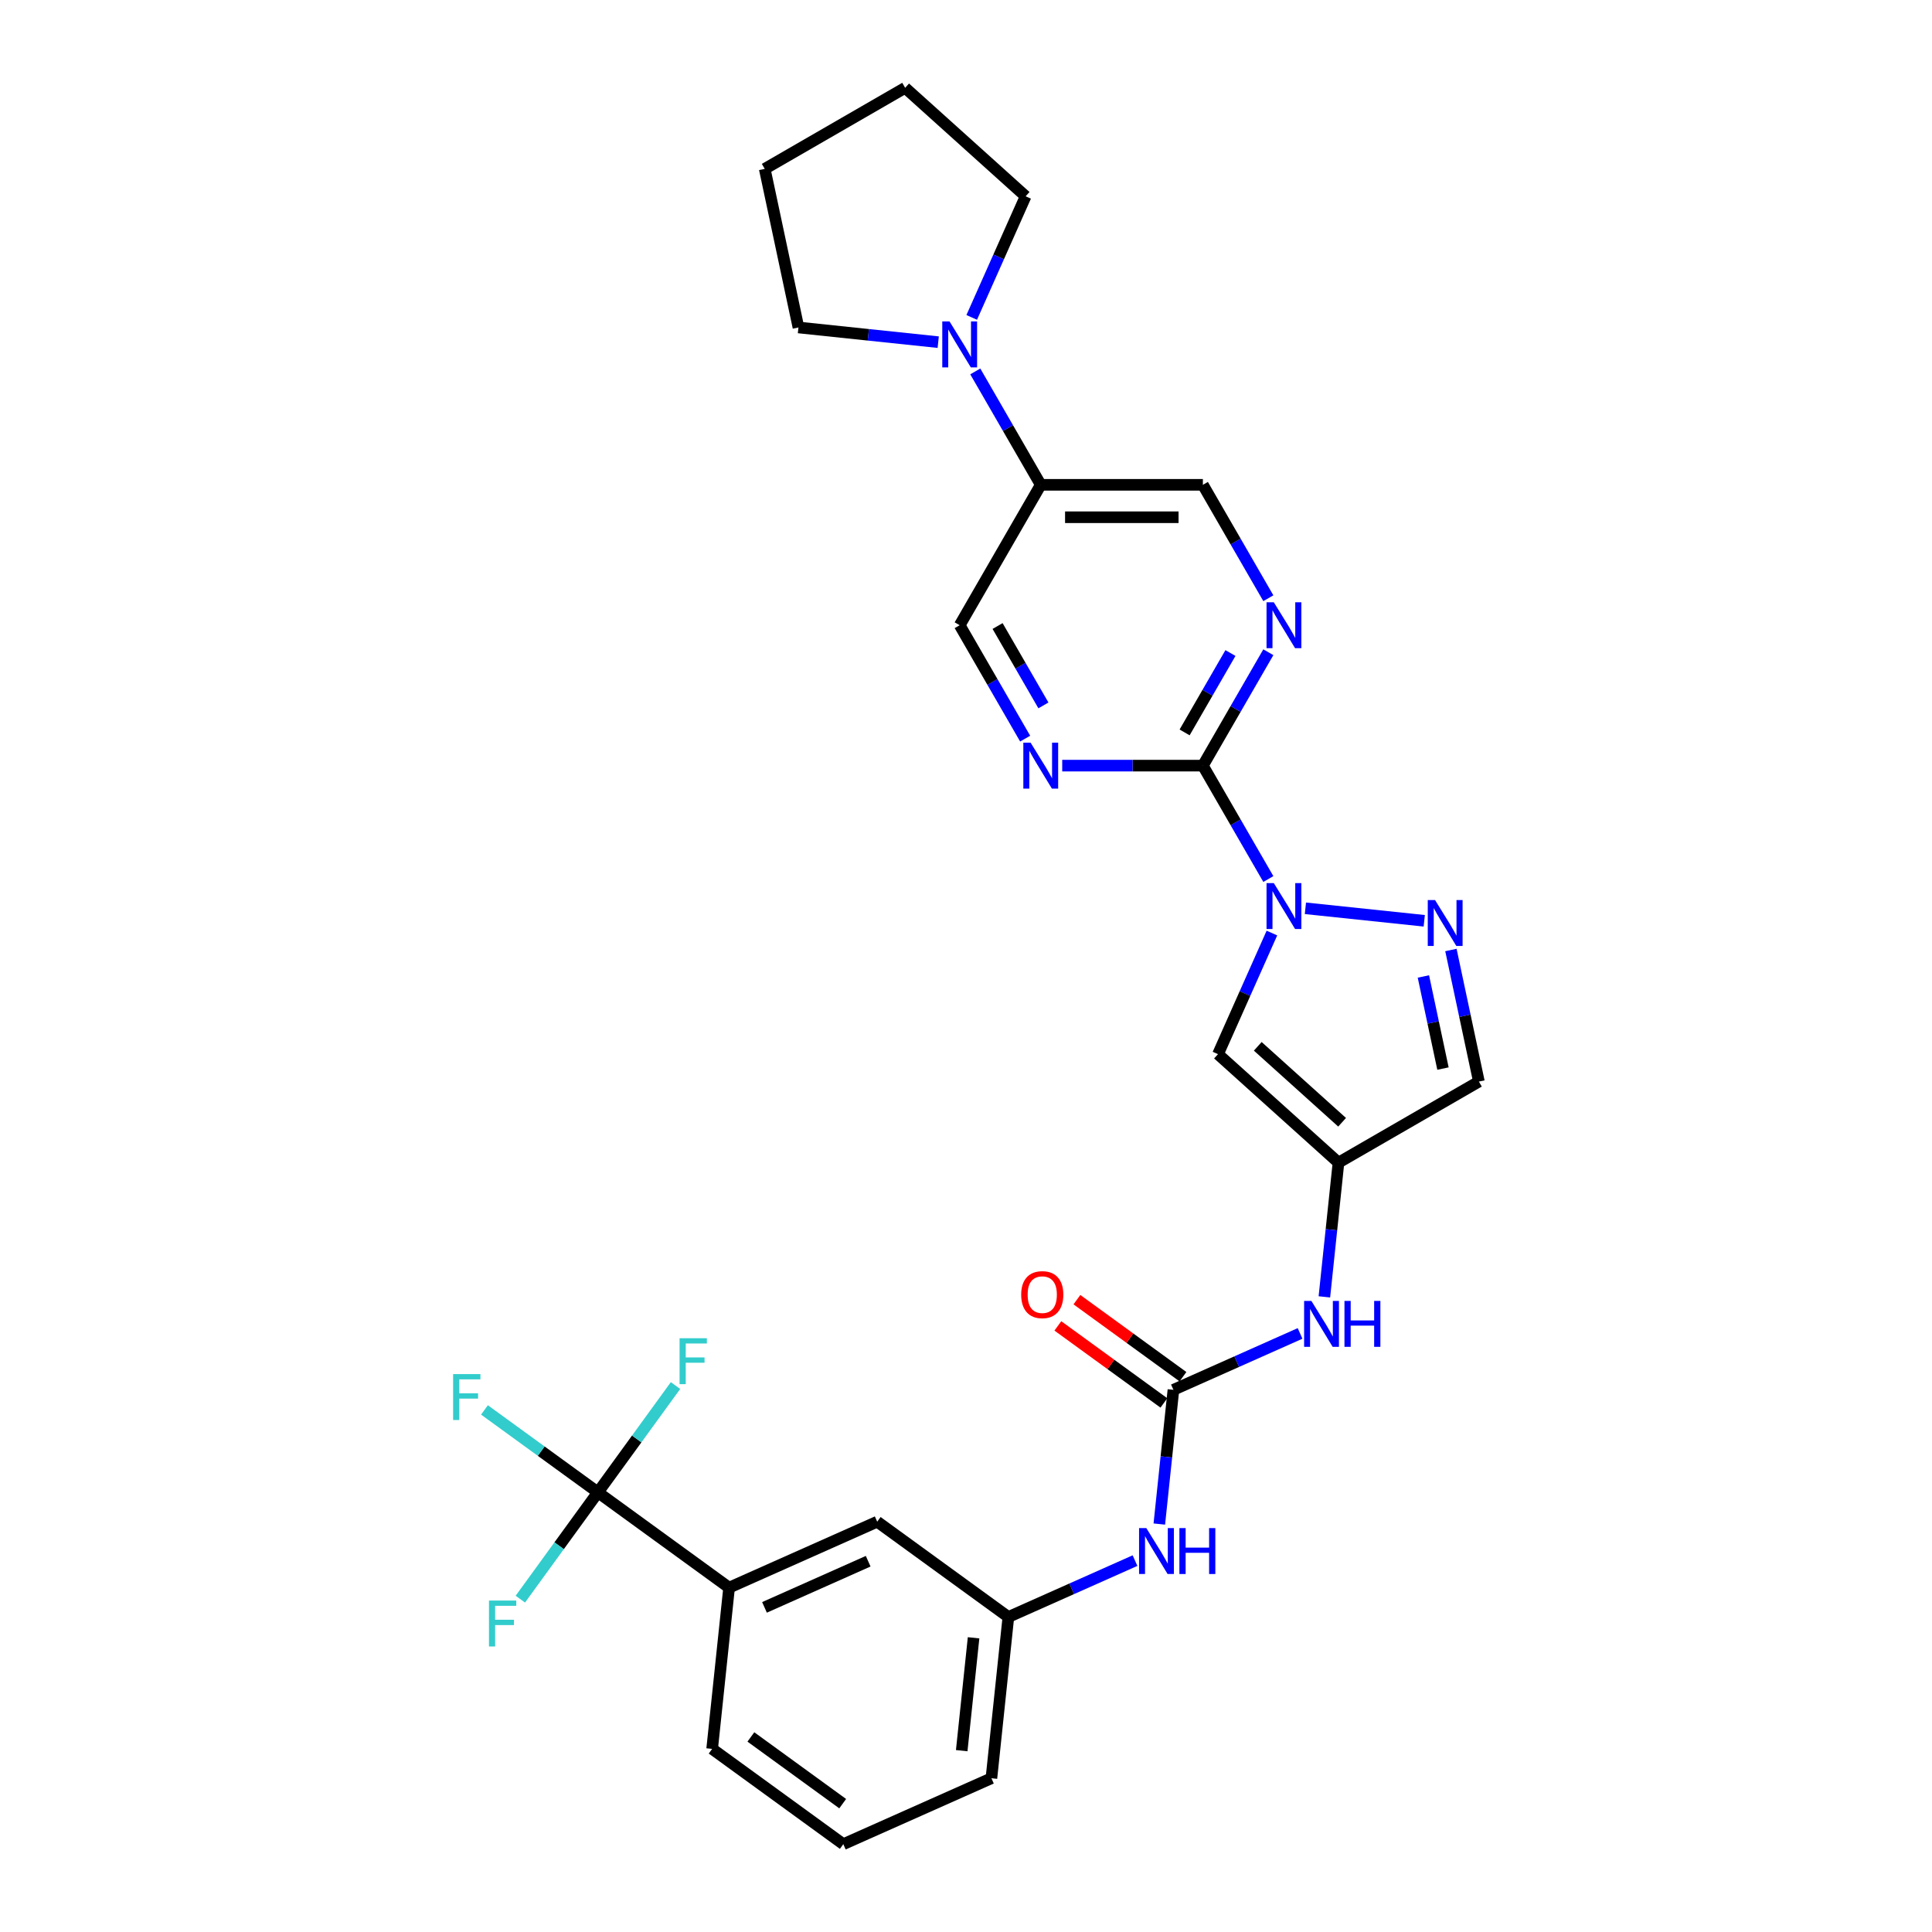 <?xml version='1.0' encoding='iso-8859-1'?>
<svg version='1.1' baseProfile='full'
              xmlns='http://www.w3.org/2000/svg'
                      xmlns:rdkit='http://www.rdkit.org/xml'
                      xmlns:xlink='http://www.w3.org/1999/xlink'
                  xml:space='preserve'
width='1000px' height='1000px' viewBox='0 0 1000 1000'>
<!-- END OF HEADER -->
<rect style='opacity:1.0;fill:#FFFFFF;stroke:none' width='1000' height='1000' x='0' y='0'> </rect>
<path class='bond-0' d='M 656.494,454.984 L 639.55,425.637' style='fill:none;fill-rule:evenodd;stroke:#0000FF;stroke-width:6px;stroke-linecap:butt;stroke-linejoin:miter;stroke-opacity:1' />
<path class='bond-0' d='M 639.55,425.637 L 622.607,396.29' style='fill:none;fill-rule:evenodd;stroke:#000000;stroke-width:6px;stroke-linecap:butt;stroke-linejoin:miter;stroke-opacity:1' />
<path class='bond-1' d='M 675.676,470.132 L 737.191,476.598' style='fill:none;fill-rule:evenodd;stroke:#0000FF;stroke-width:6px;stroke-linecap:butt;stroke-linejoin:miter;stroke-opacity:1' />
<path class='bond-2' d='M 658.341,482.945 L 644.387,514.286' style='fill:none;fill-rule:evenodd;stroke:#0000FF;stroke-width:6px;stroke-linecap:butt;stroke-linejoin:miter;stroke-opacity:1' />
<path class='bond-2' d='M 644.387,514.286 L 630.433,545.626' style='fill:none;fill-rule:evenodd;stroke:#000000;stroke-width:6px;stroke-linecap:butt;stroke-linejoin:miter;stroke-opacity:1' />
<path class='bond-6' d='M 622.607,396.29 L 639.55,366.943' style='fill:none;fill-rule:evenodd;stroke:#000000;stroke-width:6px;stroke-linecap:butt;stroke-linejoin:miter;stroke-opacity:1' />
<path class='bond-6' d='M 639.55,366.943 L 656.494,337.597' style='fill:none;fill-rule:evenodd;stroke:#0000FF;stroke-width:6px;stroke-linecap:butt;stroke-linejoin:miter;stroke-opacity:1' />
<path class='bond-6' d='M 613.155,379.095 L 625.015,358.552' style='fill:none;fill-rule:evenodd;stroke:#000000;stroke-width:6px;stroke-linecap:butt;stroke-linejoin:miter;stroke-opacity:1' />
<path class='bond-6' d='M 625.015,358.552 L 636.876,338.009' style='fill:none;fill-rule:evenodd;stroke:#0000FF;stroke-width:6px;stroke-linecap:butt;stroke-linejoin:miter;stroke-opacity:1' />
<path class='bond-7' d='M 622.607,396.29 L 586.204,396.29' style='fill:none;fill-rule:evenodd;stroke:#000000;stroke-width:6px;stroke-linecap:butt;stroke-linejoin:miter;stroke-opacity:1' />
<path class='bond-7' d='M 586.204,396.29 L 549.801,396.29' style='fill:none;fill-rule:evenodd;stroke:#0000FF;stroke-width:6px;stroke-linecap:butt;stroke-linejoin:miter;stroke-opacity:1' />
<path class='bond-8' d='M 750.994,491.717 L 758.232,525.768' style='fill:none;fill-rule:evenodd;stroke:#0000FF;stroke-width:6px;stroke-linecap:butt;stroke-linejoin:miter;stroke-opacity:1' />
<path class='bond-8' d='M 758.232,525.768 L 765.47,559.819' style='fill:none;fill-rule:evenodd;stroke:#000000;stroke-width:6px;stroke-linecap:butt;stroke-linejoin:miter;stroke-opacity:1' />
<path class='bond-8' d='M 736.749,505.422 L 741.815,529.257' style='fill:none;fill-rule:evenodd;stroke:#0000FF;stroke-width:6px;stroke-linecap:butt;stroke-linejoin:miter;stroke-opacity:1' />
<path class='bond-8' d='M 741.815,529.257 L 746.882,553.093' style='fill:none;fill-rule:evenodd;stroke:#000000;stroke-width:6px;stroke-linecap:butt;stroke-linejoin:miter;stroke-opacity:1' />
<path class='bond-3' d='M 630.433,545.626 L 692.796,601.778' style='fill:none;fill-rule:evenodd;stroke:#000000;stroke-width:6px;stroke-linecap:butt;stroke-linejoin:miter;stroke-opacity:1' />
<path class='bond-3' d='M 651.018,541.577 L 694.672,580.882' style='fill:none;fill-rule:evenodd;stroke:#000000;stroke-width:6px;stroke-linecap:butt;stroke-linejoin:miter;stroke-opacity:1' />
<path class='bond-10' d='M 692.796,601.778 L 689.145,636.516' style='fill:none;fill-rule:evenodd;stroke:#000000;stroke-width:6px;stroke-linecap:butt;stroke-linejoin:miter;stroke-opacity:1' />
<path class='bond-10' d='M 689.145,636.516 L 685.493,671.254' style='fill:none;fill-rule:evenodd;stroke:#0000FF;stroke-width:6px;stroke-linecap:butt;stroke-linejoin:miter;stroke-opacity:1' />
<path class='bond-29' d='M 692.796,601.778 L 765.47,559.819' style='fill:none;fill-rule:evenodd;stroke:#000000;stroke-width:6px;stroke-linecap:butt;stroke-linejoin:miter;stroke-opacity:1' />
<path class='bond-4' d='M 309.486,772.438 L 377.376,821.763' style='fill:none;fill-rule:evenodd;stroke:#000000;stroke-width:6px;stroke-linecap:butt;stroke-linejoin:miter;stroke-opacity:1' />
<path class='bond-19' d='M 309.486,772.438 L 280.123,751.104' style='fill:none;fill-rule:evenodd;stroke:#000000;stroke-width:6px;stroke-linecap:butt;stroke-linejoin:miter;stroke-opacity:1' />
<path class='bond-19' d='M 280.123,751.104 L 250.76,729.771' style='fill:none;fill-rule:evenodd;stroke:#33CCCC;stroke-width:6px;stroke-linecap:butt;stroke-linejoin:miter;stroke-opacity:1' />
<path class='bond-20' d='M 309.486,772.438 L 329.567,744.799' style='fill:none;fill-rule:evenodd;stroke:#000000;stroke-width:6px;stroke-linecap:butt;stroke-linejoin:miter;stroke-opacity:1' />
<path class='bond-20' d='M 329.567,744.799 L 349.648,717.161' style='fill:none;fill-rule:evenodd;stroke:#33CCCC;stroke-width:6px;stroke-linecap:butt;stroke-linejoin:miter;stroke-opacity:1' />
<path class='bond-21' d='M 309.486,772.438 L 289.405,800.077' style='fill:none;fill-rule:evenodd;stroke:#000000;stroke-width:6px;stroke-linecap:butt;stroke-linejoin:miter;stroke-opacity:1' />
<path class='bond-21' d='M 289.405,800.077 L 269.325,827.715' style='fill:none;fill-rule:evenodd;stroke:#33CCCC;stroke-width:6px;stroke-linecap:butt;stroke-linejoin:miter;stroke-opacity:1' />
<path class='bond-5' d='M 607.362,719.367 L 640.138,704.774' style='fill:none;fill-rule:evenodd;stroke:#000000;stroke-width:6px;stroke-linecap:butt;stroke-linejoin:miter;stroke-opacity:1' />
<path class='bond-5' d='M 640.138,704.774 L 672.913,690.182' style='fill:none;fill-rule:evenodd;stroke:#0000FF;stroke-width:6px;stroke-linecap:butt;stroke-linejoin:miter;stroke-opacity:1' />
<path class='bond-13' d='M 607.362,719.367 L 603.711,754.105' style='fill:none;fill-rule:evenodd;stroke:#000000;stroke-width:6px;stroke-linecap:butt;stroke-linejoin:miter;stroke-opacity:1' />
<path class='bond-13' d='M 603.711,754.105 L 600.06,788.844' style='fill:none;fill-rule:evenodd;stroke:#0000FF;stroke-width:6px;stroke-linecap:butt;stroke-linejoin:miter;stroke-opacity:1' />
<path class='bond-16' d='M 612.295,712.578 L 584.853,692.64' style='fill:none;fill-rule:evenodd;stroke:#000000;stroke-width:6px;stroke-linecap:butt;stroke-linejoin:miter;stroke-opacity:1' />
<path class='bond-16' d='M 584.853,692.64 L 557.411,672.703' style='fill:none;fill-rule:evenodd;stroke:#FF0000;stroke-width:6px;stroke-linecap:butt;stroke-linejoin:miter;stroke-opacity:1' />
<path class='bond-16' d='M 602.43,726.156 L 574.988,706.219' style='fill:none;fill-rule:evenodd;stroke:#000000;stroke-width:6px;stroke-linecap:butt;stroke-linejoin:miter;stroke-opacity:1' />
<path class='bond-16' d='M 574.988,706.219 L 547.546,686.281' style='fill:none;fill-rule:evenodd;stroke:#FF0000;stroke-width:6px;stroke-linecap:butt;stroke-linejoin:miter;stroke-opacity:1' />
<path class='bond-15' d='M 656.494,309.636 L 639.55,280.289' style='fill:none;fill-rule:evenodd;stroke:#0000FF;stroke-width:6px;stroke-linecap:butt;stroke-linejoin:miter;stroke-opacity:1' />
<path class='bond-15' d='M 639.55,280.289 L 622.607,250.942' style='fill:none;fill-rule:evenodd;stroke:#000000;stroke-width:6px;stroke-linecap:butt;stroke-linejoin:miter;stroke-opacity:1' />
<path class='bond-14' d='M 530.618,382.31 L 513.675,352.963' style='fill:none;fill-rule:evenodd;stroke:#0000FF;stroke-width:6px;stroke-linecap:butt;stroke-linejoin:miter;stroke-opacity:1' />
<path class='bond-14' d='M 513.675,352.963 L 496.732,323.616' style='fill:none;fill-rule:evenodd;stroke:#000000;stroke-width:6px;stroke-linecap:butt;stroke-linejoin:miter;stroke-opacity:1' />
<path class='bond-14' d='M 540.07,365.114 L 528.21,344.571' style='fill:none;fill-rule:evenodd;stroke:#0000FF;stroke-width:6px;stroke-linecap:butt;stroke-linejoin:miter;stroke-opacity:1' />
<path class='bond-14' d='M 528.21,344.571 L 516.349,324.028' style='fill:none;fill-rule:evenodd;stroke:#000000;stroke-width:6px;stroke-linecap:butt;stroke-linejoin:miter;stroke-opacity:1' />
<path class='bond-9' d='M 504.803,192.248 L 521.747,221.595' style='fill:none;fill-rule:evenodd;stroke:#0000FF;stroke-width:6px;stroke-linecap:butt;stroke-linejoin:miter;stroke-opacity:1' />
<path class='bond-9' d='M 521.747,221.595 L 538.69,250.942' style='fill:none;fill-rule:evenodd;stroke:#000000;stroke-width:6px;stroke-linecap:butt;stroke-linejoin:miter;stroke-opacity:1' />
<path class='bond-22' d='M 485.621,177.1 L 449.448,173.298' style='fill:none;fill-rule:evenodd;stroke:#0000FF;stroke-width:6px;stroke-linecap:butt;stroke-linejoin:miter;stroke-opacity:1' />
<path class='bond-22' d='M 449.448,173.298 L 413.274,169.496' style='fill:none;fill-rule:evenodd;stroke:#000000;stroke-width:6px;stroke-linecap:butt;stroke-linejoin:miter;stroke-opacity:1' />
<path class='bond-23' d='M 502.956,164.287 L 516.91,132.947' style='fill:none;fill-rule:evenodd;stroke:#0000FF;stroke-width:6px;stroke-linecap:butt;stroke-linejoin:miter;stroke-opacity:1' />
<path class='bond-23' d='M 516.91,132.947 L 530.864,101.606' style='fill:none;fill-rule:evenodd;stroke:#000000;stroke-width:6px;stroke-linecap:butt;stroke-linejoin:miter;stroke-opacity:1' />
<path class='bond-11' d='M 538.69,250.942 L 496.732,323.616' style='fill:none;fill-rule:evenodd;stroke:#000000;stroke-width:6px;stroke-linecap:butt;stroke-linejoin:miter;stroke-opacity:1' />
<path class='bond-30' d='M 538.69,250.942 L 622.607,250.942' style='fill:none;fill-rule:evenodd;stroke:#000000;stroke-width:6px;stroke-linecap:butt;stroke-linejoin:miter;stroke-opacity:1' />
<path class='bond-30' d='M 551.278,267.725 L 610.019,267.725' style='fill:none;fill-rule:evenodd;stroke:#000000;stroke-width:6px;stroke-linecap:butt;stroke-linejoin:miter;stroke-opacity:1' />
<path class='bond-12' d='M 377.376,821.763 L 454.038,787.631' style='fill:none;fill-rule:evenodd;stroke:#000000;stroke-width:6px;stroke-linecap:butt;stroke-linejoin:miter;stroke-opacity:1' />
<path class='bond-12' d='M 395.702,831.976 L 449.365,808.083' style='fill:none;fill-rule:evenodd;stroke:#000000;stroke-width:6px;stroke-linecap:butt;stroke-linejoin:miter;stroke-opacity:1' />
<path class='bond-32' d='M 377.376,821.763 L 368.605,905.22' style='fill:none;fill-rule:evenodd;stroke:#000000;stroke-width:6px;stroke-linecap:butt;stroke-linejoin:miter;stroke-opacity:1' />
<path class='bond-18' d='M 587.48,807.771 L 554.704,822.364' style='fill:none;fill-rule:evenodd;stroke:#0000FF;stroke-width:6px;stroke-linecap:butt;stroke-linejoin:miter;stroke-opacity:1' />
<path class='bond-18' d='M 554.704,822.364 L 521.928,836.956' style='fill:none;fill-rule:evenodd;stroke:#000000;stroke-width:6px;stroke-linecap:butt;stroke-linejoin:miter;stroke-opacity:1' />
<path class='bond-17' d='M 454.038,787.631 L 521.928,836.956' style='fill:none;fill-rule:evenodd;stroke:#000000;stroke-width:6px;stroke-linecap:butt;stroke-linejoin:miter;stroke-opacity:1' />
<path class='bond-26' d='M 521.928,836.956 L 513.157,920.413' style='fill:none;fill-rule:evenodd;stroke:#000000;stroke-width:6px;stroke-linecap:butt;stroke-linejoin:miter;stroke-opacity:1' />
<path class='bond-26' d='M 503.921,847.72 L 497.781,906.14' style='fill:none;fill-rule:evenodd;stroke:#000000;stroke-width:6px;stroke-linecap:butt;stroke-linejoin:miter;stroke-opacity:1' />
<path class='bond-28' d='M 413.274,169.496 L 395.827,87.413' style='fill:none;fill-rule:evenodd;stroke:#000000;stroke-width:6px;stroke-linecap:butt;stroke-linejoin:miter;stroke-opacity:1' />
<path class='bond-27' d='M 530.864,101.606 L 468.501,45.455' style='fill:none;fill-rule:evenodd;stroke:#000000;stroke-width:6px;stroke-linecap:butt;stroke-linejoin:miter;stroke-opacity:1' />
<path class='bond-24' d='M 368.605,905.22 L 436.495,954.545' style='fill:none;fill-rule:evenodd;stroke:#000000;stroke-width:6px;stroke-linecap:butt;stroke-linejoin:miter;stroke-opacity:1' />
<path class='bond-24' d='M 388.653,899.041 L 436.176,933.569' style='fill:none;fill-rule:evenodd;stroke:#000000;stroke-width:6px;stroke-linecap:butt;stroke-linejoin:miter;stroke-opacity:1' />
<path class='bond-25' d='M 436.495,954.545 L 513.157,920.413' style='fill:none;fill-rule:evenodd;stroke:#000000;stroke-width:6px;stroke-linecap:butt;stroke-linejoin:miter;stroke-opacity:1' />
<path class='bond-31' d='M 468.501,45.455 L 395.827,87.413' style='fill:none;fill-rule:evenodd;stroke:#000000;stroke-width:6px;stroke-linecap:butt;stroke-linejoin:miter;stroke-opacity:1' />
<path  class='atom-0' d='M 659.312 457.082
L 667.1 469.669
Q 667.872 470.911, 669.114 473.16
Q 670.356 475.409, 670.423 475.544
L 670.423 457.082
L 673.578 457.082
L 673.578 480.847
L 670.322 480.847
L 661.964 467.085
Q 660.99 465.473, 659.95 463.627
Q 658.943 461.781, 658.641 461.211
L 658.641 480.847
L 655.553 480.847
L 655.553 457.082
L 659.312 457.082
' fill='#0000FF'/>
<path  class='atom-2' d='M 742.769 465.854
L 750.557 478.441
Q 751.329 479.683, 752.571 481.932
Q 753.813 484.181, 753.88 484.315
L 753.88 465.854
L 757.035 465.854
L 757.035 489.619
L 753.779 489.619
L 745.421 475.856
Q 744.448 474.245, 743.407 472.399
Q 742.4 470.553, 742.098 469.982
L 742.098 489.619
L 739.01 489.619
L 739.01 465.854
L 742.769 465.854
' fill='#0000FF'/>
<path  class='atom-7' d='M 659.312 311.733
L 667.1 324.321
Q 667.872 325.563, 669.114 327.812
Q 670.356 330.061, 670.423 330.195
L 670.423 311.733
L 673.578 311.733
L 673.578 335.499
L 670.322 335.499
L 661.964 321.736
Q 660.99 320.125, 659.95 318.279
Q 658.943 316.433, 658.641 315.862
L 658.641 335.499
L 655.553 335.499
L 655.553 311.733
L 659.312 311.733
' fill='#0000FF'/>
<path  class='atom-8' d='M 533.437 384.408
L 541.224 396.995
Q 541.996 398.237, 543.238 400.486
Q 544.48 402.735, 544.547 402.869
L 544.547 384.408
L 547.703 384.408
L 547.703 408.173
L 544.447 408.173
L 536.089 394.411
Q 535.115 392.799, 534.075 390.953
Q 533.068 389.107, 532.765 388.536
L 532.765 408.173
L 529.677 408.173
L 529.677 384.408
L 533.437 384.408
' fill='#0000FF'/>
<path  class='atom-10' d='M 491.478 166.385
L 499.266 178.973
Q 500.038 180.215, 501.28 182.464
Q 502.522 184.713, 502.589 184.847
L 502.589 166.385
L 505.744 166.385
L 505.744 190.15
L 502.488 190.15
L 494.13 176.388
Q 493.157 174.777, 492.116 172.931
Q 491.109 171.085, 490.807 170.514
L 490.807 190.15
L 487.719 190.15
L 487.719 166.385
L 491.478 166.385
' fill='#0000FF'/>
<path  class='atom-11' d='M 678.771 673.352
L 686.558 685.94
Q 687.33 687.182, 688.572 689.431
Q 689.814 691.68, 689.881 691.814
L 689.881 673.352
L 693.037 673.352
L 693.037 697.117
L 689.781 697.117
L 681.423 683.355
Q 680.449 681.744, 679.409 679.898
Q 678.402 678.052, 678.099 677.481
L 678.099 697.117
L 675.011 697.117
L 675.011 673.352
L 678.771 673.352
' fill='#0000FF'/>
<path  class='atom-11' d='M 695.89 673.352
L 699.112 673.352
L 699.112 683.456
L 711.263 683.456
L 711.263 673.352
L 714.486 673.352
L 714.486 697.117
L 711.263 697.117
L 711.263 686.141
L 699.112 686.141
L 699.112 697.117
L 695.89 697.117
L 695.89 673.352
' fill='#0000FF'/>
<path  class='atom-14' d='M 593.337 790.941
L 601.125 803.529
Q 601.897 804.771, 603.139 807.02
Q 604.381 809.269, 604.448 809.403
L 604.448 790.941
L 607.603 790.941
L 607.603 814.707
L 604.347 814.707
L 595.989 800.944
Q 595.015 799.333, 593.975 797.487
Q 592.968 795.641, 592.666 795.07
L 592.666 814.707
L 589.578 814.707
L 589.578 790.941
L 593.337 790.941
' fill='#0000FF'/>
<path  class='atom-14' d='M 610.456 790.941
L 613.679 790.941
L 613.679 801.045
L 625.83 801.045
L 625.83 790.941
L 629.052 790.941
L 629.052 814.707
L 625.83 814.707
L 625.83 803.73
L 613.679 803.73
L 613.679 814.707
L 610.456 814.707
L 610.456 790.941
' fill='#0000FF'/>
<path  class='atom-17' d='M 528.563 670.109
Q 528.563 664.403, 531.382 661.214
Q 534.202 658.025, 539.472 658.025
Q 544.742 658.025, 547.561 661.214
Q 550.381 664.403, 550.381 670.109
Q 550.381 675.882, 547.528 679.172
Q 544.675 682.428, 539.472 682.428
Q 534.235 682.428, 531.382 679.172
Q 528.563 675.916, 528.563 670.109
M 539.472 679.743
Q 543.097 679.743, 545.044 677.326
Q 547.024 674.875, 547.024 670.109
Q 547.024 665.443, 545.044 663.094
Q 543.097 660.71, 539.472 660.71
Q 535.847 660.71, 533.866 663.06
Q 531.919 665.41, 531.919 670.109
Q 531.919 674.909, 533.866 677.326
Q 535.847 679.743, 539.472 679.743
' fill='#FF0000'/>
<path  class='atom-20' d='M 234.53 711.23
L 248.662 711.23
L 248.662 713.949
L 237.719 713.949
L 237.719 721.166
L 247.453 721.166
L 247.453 723.919
L 237.719 723.919
L 237.719 734.996
L 234.53 734.996
L 234.53 711.23
' fill='#33CCCC'/>
<path  class='atom-21' d='M 351.745 692.665
L 365.877 692.665
L 365.877 695.384
L 354.934 695.384
L 354.934 702.601
L 364.669 702.601
L 364.669 705.353
L 354.934 705.353
L 354.934 716.43
L 351.745 716.43
L 351.745 692.665
' fill='#33CCCC'/>
<path  class='atom-22' d='M 253.095 828.446
L 267.227 828.446
L 267.227 831.165
L 256.284 831.165
L 256.284 838.381
L 266.018 838.381
L 266.018 841.134
L 256.284 841.134
L 256.284 852.211
L 253.095 852.211
L 253.095 828.446
' fill='#33CCCC'/>
</svg>
